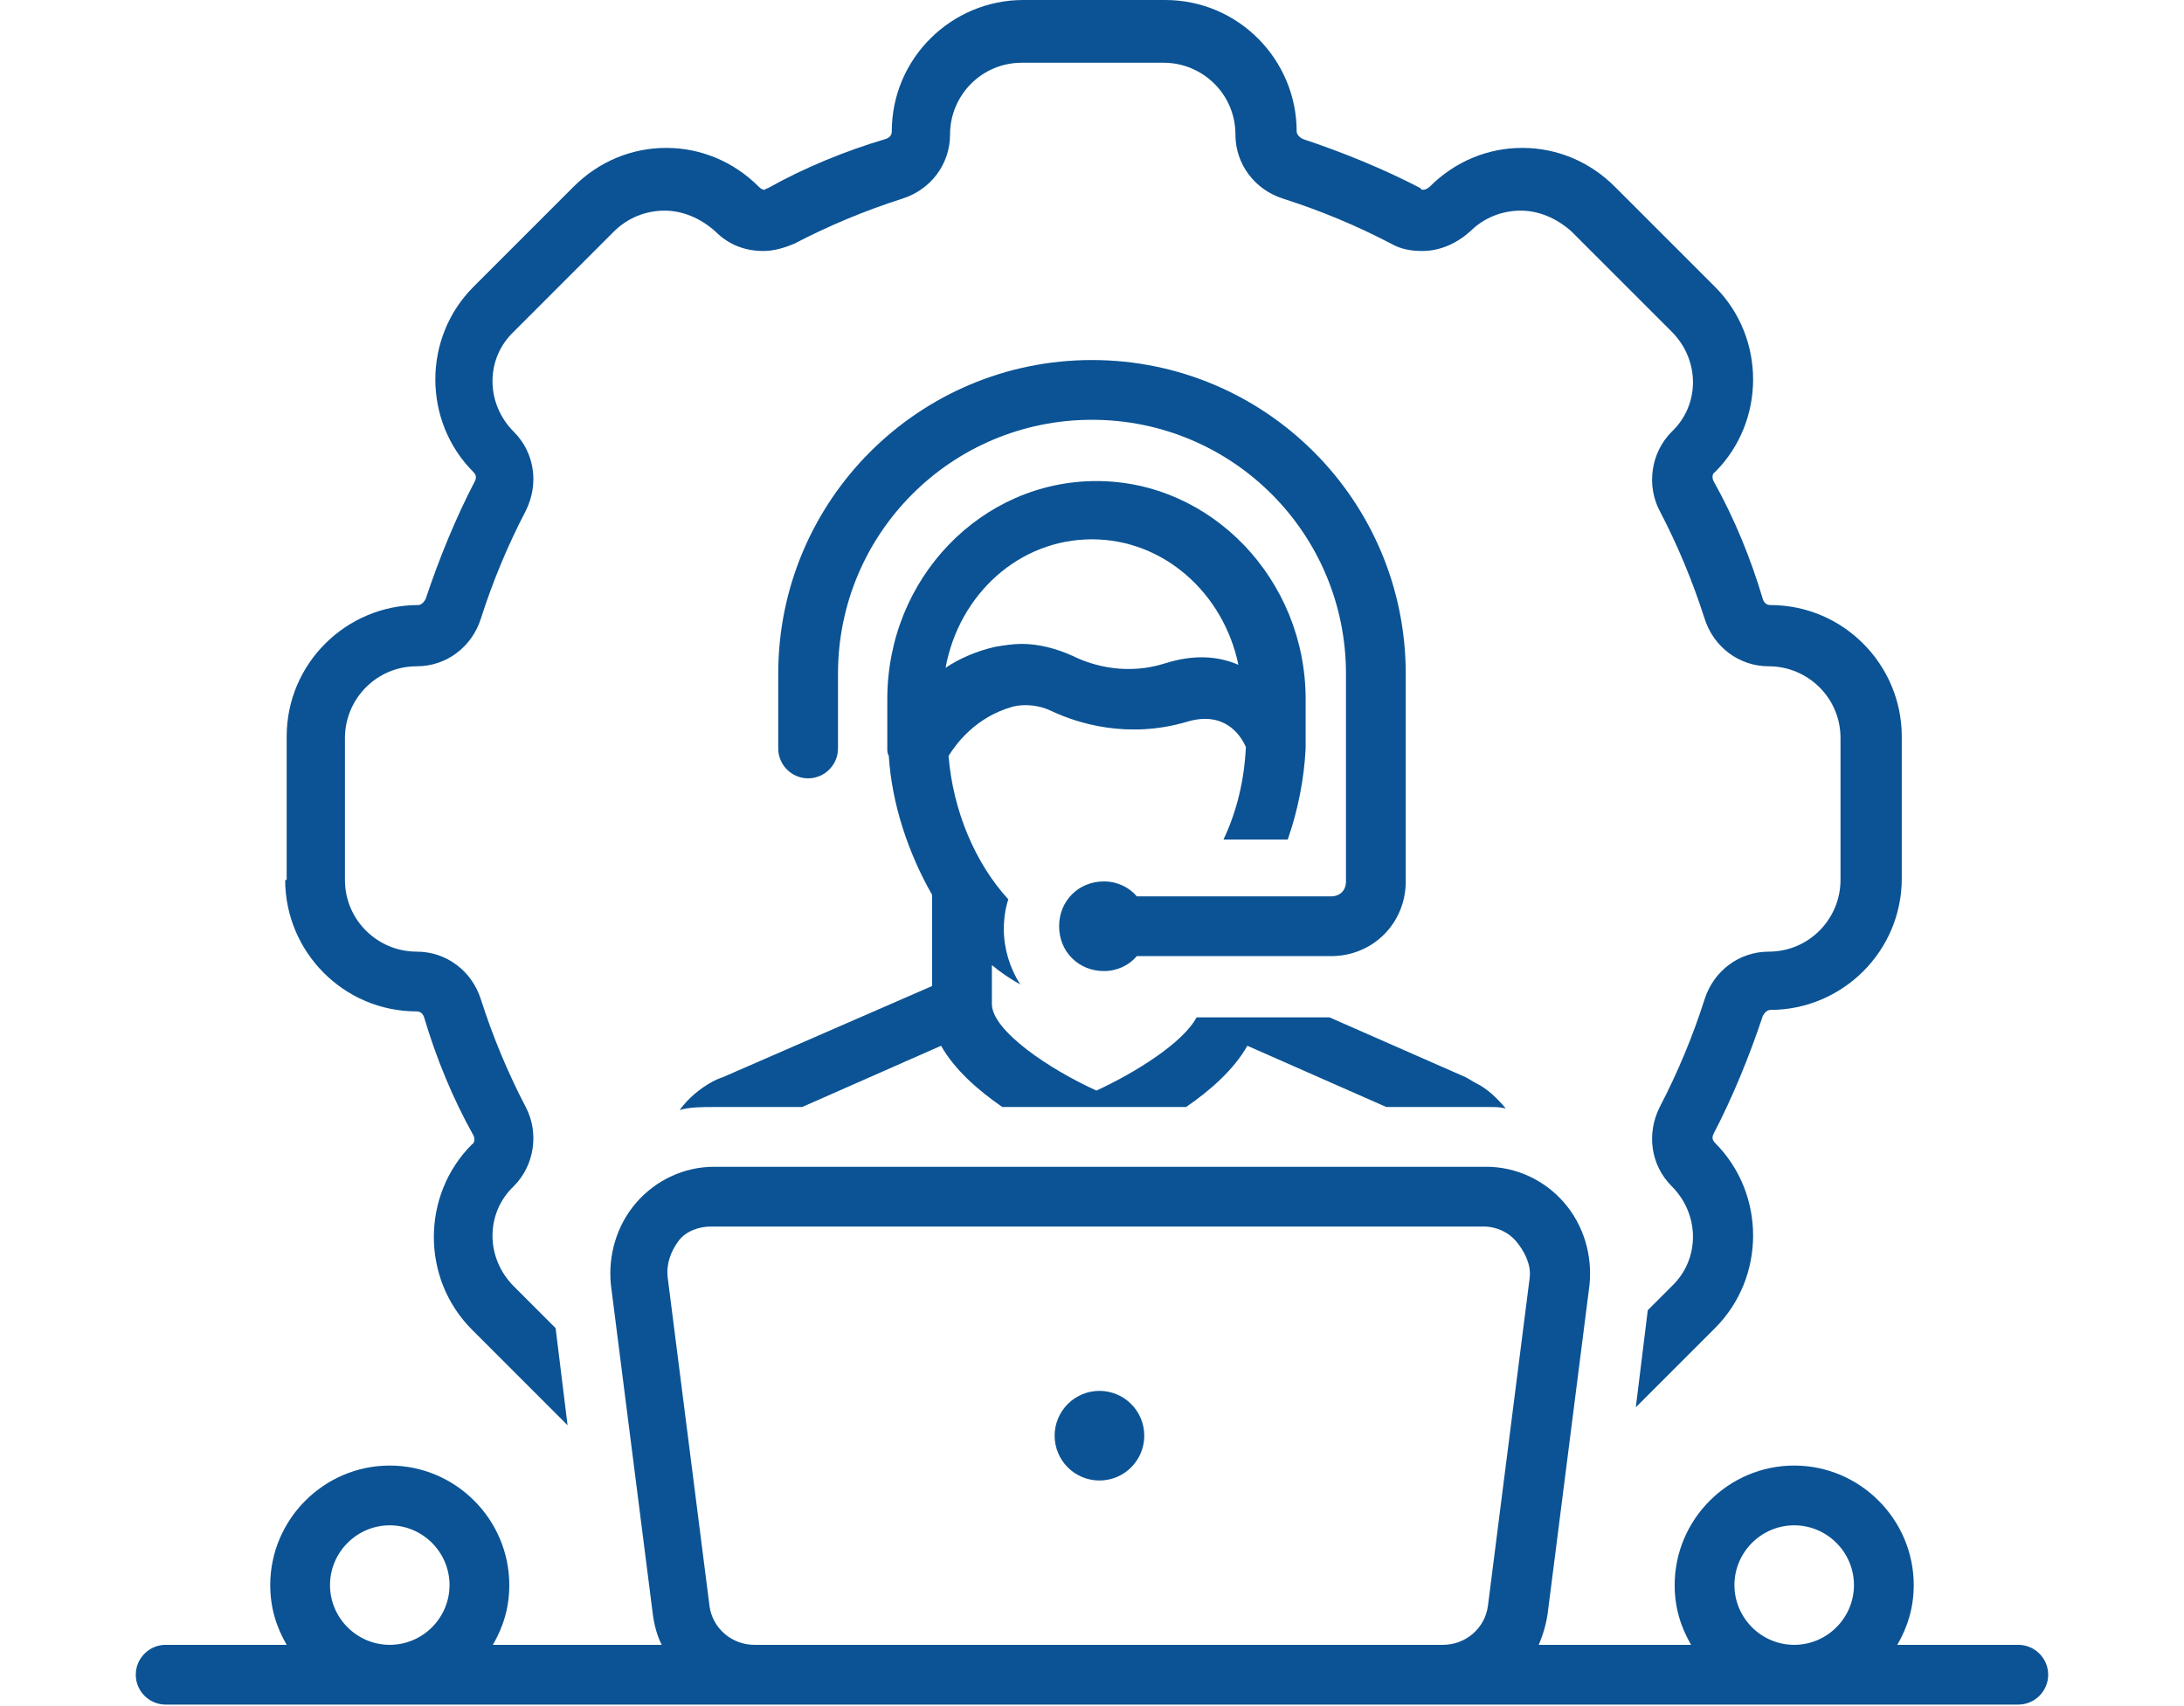 <svg xmlns="http://www.w3.org/2000/svg" xmlns:xlink="http://www.w3.org/1999/xlink" width="960" zoomAndPan="magnify" viewBox="0 0 720 562.5" height="750" preserveAspectRatio="xMidYMid meet" version="1.0"><defs><clipPath id="30bcceb0ad"><path d="M 44.711 384 L 675.652 384 L 675.652 562 L 44.711 562 Z M 44.711 384 " clip-rule="nonzero"/></clipPath></defs><path fill="#0b5394" d="M 94.016 290.113 C 94.016 313.754 113.227 333.457 137.363 333.457 C 138.348 333.457 139.332 333.949 139.824 335.426 C 143.766 348.727 149.184 362.023 156.078 374.34 C 156.57 375.324 156.57 376.801 155.586 377.293 C 138.84 394.039 138.84 421.625 155.586 438.371 L 187.109 469.895 L 183.168 437.879 L 169.379 424.086 C 160.02 414.727 160.02 399.953 169.379 391.086 C 176.273 384.191 177.75 373.352 173.316 364.98 C 167.406 353.652 162.48 341.832 158.543 329.516 C 155.586 320.156 147.211 313.754 137.363 313.754 C 124.555 313.754 113.719 303.41 113.719 290.113 L 113.719 243.32 C 113.719 230.516 124.062 219.676 137.363 219.676 C 147.211 219.676 155.586 213.273 158.543 203.918 C 162.48 191.602 167.406 179.781 173.316 168.453 C 177.75 159.586 176.273 149.242 169.379 142.348 C 160.02 132.988 160.02 118.211 169.379 109.348 L 202.379 76.344 C 206.812 71.914 212.723 69.449 219.125 69.449 C 225.035 69.449 230.945 71.914 235.871 76.344 C 240.305 80.777 245.723 82.75 251.633 82.75 C 255.082 82.75 258.527 81.762 261.977 80.285 C 273.305 74.375 285.125 69.449 297.441 65.508 C 306.801 62.555 313.203 54.18 313.203 44.328 C 313.203 31.523 323.547 20.688 336.844 20.688 L 383.637 20.688 C 396.441 20.688 407.281 31.031 407.281 44.328 C 407.281 54.18 413.684 62.555 423.039 65.508 C 435.355 69.449 447.176 74.375 458.504 80.285 C 461.953 82.258 465.398 82.75 468.848 82.75 C 474.758 82.75 480.176 80.285 484.609 76.344 C 489.043 71.914 494.953 69.449 501.355 69.449 C 507.266 69.449 513.18 71.914 518.102 76.344 L 551.105 109.348 C 560.461 118.703 560.461 133.48 551.105 142.348 C 544.207 149.242 542.73 160.078 547.164 168.453 C 553.074 179.781 558 191.602 561.941 203.918 C 564.895 213.273 573.27 219.676 583.121 219.676 C 595.926 219.676 606.762 230.02 606.762 243.32 L 606.762 290.113 C 606.762 302.918 596.418 313.754 583.121 313.754 C 573.27 313.754 564.895 320.156 561.941 329.516 C 558 341.832 553.074 353.652 547.164 364.98 C 542.73 373.848 544.207 384.191 551.105 391.086 C 560.461 400.445 560.461 415.219 551.105 424.086 L 543.223 431.969 L 539.281 463.984 L 565.387 437.879 C 582.137 421.133 582.137 393.547 565.387 376.801 C 564.402 375.816 564.402 374.832 564.895 373.848 C 571.297 361.531 576.719 348.234 581.148 334.934 C 581.641 333.949 582.629 332.965 583.613 332.965 C 607.254 332.965 626.957 313.754 626.957 289.621 L 626.957 242.828 C 626.957 219.184 607.746 199.484 583.613 199.484 C 582.629 199.484 581.641 198.992 581.148 197.512 C 577.211 184.215 571.793 170.914 564.895 158.602 C 564.402 157.617 564.402 156.137 565.387 155.645 C 582.137 138.898 582.137 111.316 565.387 94.57 L 532.387 61.57 C 524.016 53.195 513.18 48.762 501.848 48.762 C 490.52 48.762 479.684 53.195 471.312 61.57 C 470.82 62.062 469.832 62.555 469.34 62.555 C 468.848 62.555 468.355 62.555 468.355 62.062 C 456.043 55.656 442.742 50.238 429.445 45.809 C 428.461 45.316 427.473 44.328 427.473 43.344 C 427.473 19.703 408.266 0 384.129 0 L 337.336 0 C 313.695 0 293.992 19.211 293.992 43.344 C 293.992 44.328 293.5 45.316 292.023 45.809 C 278.723 49.746 265.426 55.164 253.109 62.062 C 252.617 62.062 252.125 62.555 252.125 62.555 C 251.633 62.555 251.141 62.555 250.156 61.57 C 241.781 53.195 230.945 48.762 219.617 48.762 C 208.289 48.762 197.453 53.195 189.078 61.57 L 156.078 94.57 C 139.332 111.316 139.332 138.898 156.078 155.645 C 157.062 156.633 157.062 157.617 156.57 158.602 C 150.168 170.914 144.75 184.215 140.316 197.512 C 139.824 198.496 138.84 199.484 137.855 199.484 C 114.211 199.484 94.508 218.691 94.508 242.828 L 94.508 290.113 Z M 94.016 290.113 " fill-opacity="1" fill-rule="nonzero"/><path fill="#0b5394" d="M 377.234 473.34 C 377.234 474.312 377.141 475.273 376.949 476.223 C 376.762 477.176 376.48 478.098 376.109 478.996 C 375.738 479.891 375.281 480.742 374.742 481.551 C 374.203 482.355 373.594 483.105 372.906 483.789 C 372.219 484.477 371.473 485.09 370.668 485.629 C 369.859 486.168 369.008 486.621 368.113 486.992 C 367.215 487.363 366.293 487.645 365.34 487.832 C 364.387 488.023 363.426 488.117 362.457 488.117 C 361.488 488.117 360.527 488.023 359.574 487.832 C 358.621 487.645 357.699 487.363 356.801 486.992 C 355.906 486.621 355.055 486.168 354.246 485.629 C 353.441 485.09 352.695 484.477 352.008 483.789 C 351.324 483.105 350.711 482.355 350.172 481.551 C 349.633 480.742 349.176 479.891 348.805 478.996 C 348.434 478.098 348.152 477.176 347.965 476.223 C 347.773 475.273 347.68 474.312 347.68 473.34 C 347.68 472.371 347.773 471.41 347.965 470.457 C 348.152 469.508 348.434 468.582 348.805 467.688 C 349.176 466.789 349.633 465.938 350.172 465.133 C 350.711 464.324 351.324 463.578 352.008 462.895 C 352.695 462.207 353.441 461.594 354.246 461.055 C 355.055 460.516 355.906 460.062 356.801 459.691 C 357.699 459.316 358.621 459.039 359.574 458.848 C 360.527 458.66 361.488 458.566 362.457 458.566 C 363.426 458.566 364.387 458.66 365.34 458.848 C 366.293 459.039 367.215 459.316 368.113 459.691 C 369.008 460.062 369.859 460.516 370.668 461.055 C 371.473 461.594 372.219 462.207 372.906 462.895 C 373.594 463.578 374.203 464.324 374.742 465.133 C 375.281 465.938 375.738 466.789 376.109 467.688 C 376.48 468.582 376.762 469.508 376.949 470.457 C 377.141 471.41 377.234 472.371 377.234 473.34 Z M 377.234 473.34 " fill-opacity="1" fill-rule="nonzero"/><g clip-path="url(#30bcceb0ad)"><path fill="#0b5394" d="M 665.375 542.297 L 625.48 542.297 C 628.926 536.387 630.898 529.984 630.898 522.598 C 630.898 500.926 613.164 483.191 591.492 483.191 C 569.82 483.191 552.09 500.926 552.09 522.598 C 552.09 529.984 554.059 536.387 557.508 542.297 L 507.266 542.297 C 508.746 538.852 509.73 535.402 510.223 531.953 L 524.016 423.594 C 525 413.742 522.043 403.891 515.641 396.504 C 509.238 389.113 499.879 384.684 490.027 384.684 L 235.379 384.684 C 225.527 384.684 216.168 389.113 209.766 396.504 C 203.363 403.891 200.406 413.742 201.395 423.594 L 215.184 531.953 C 215.676 535.895 216.664 539.344 218.141 542.297 L 162.48 542.297 C 165.93 536.387 167.898 529.984 167.898 522.598 C 167.898 500.926 150.168 483.191 128.496 483.191 C 106.824 483.191 89.09 500.926 89.09 522.598 C 89.09 529.984 91.062 536.387 94.508 542.297 L 54.613 542.297 C 49.195 542.297 44.762 546.73 44.762 552.148 C 44.762 557.566 49.195 562 54.613 562 L 665.375 562 C 670.793 562 675.227 557.566 675.227 552.148 C 675.227 546.73 670.793 542.297 665.375 542.297 Z M 128.496 542.297 C 117.66 542.297 108.793 533.434 108.793 522.598 C 108.793 511.762 117.66 502.895 128.496 502.895 C 139.332 502.895 148.199 511.762 148.199 522.598 C 148.199 533.434 139.332 542.297 128.496 542.297 Z M 504.312 421.133 L 490.52 529.492 C 489.535 536.879 483.133 542.297 475.742 542.297 L 248.68 542.297 C 241.289 542.297 234.887 536.879 233.902 529.492 L 220.109 421.133 C 219.617 416.699 221.094 412.758 223.559 409.309 C 226.02 405.863 230.453 404.383 234.395 404.383 L 489.043 404.383 C 493.477 404.383 497.418 406.355 499.879 409.309 C 502.34 412.266 504.805 416.699 504.312 421.133 Z M 591.492 542.297 C 580.656 542.297 571.793 533.434 571.793 522.598 C 571.793 511.762 580.656 502.895 591.492 502.895 C 602.328 502.895 611.195 511.762 611.195 522.598 C 611.195 533.434 602.328 542.297 591.492 542.297 Z M 591.492 542.297 " fill-opacity="1" fill-rule="nonzero"/></g><path fill="#0b5394" d="M 438.801 295.531 L 374.77 295.531 C 372.309 292.574 368.367 290.605 363.934 290.605 C 355.562 290.605 349.16 297.008 349.16 305.383 C 349.16 313.754 355.562 320.156 363.934 320.156 C 368.367 320.156 372.309 318.188 374.77 315.234 L 438.801 315.234 C 452.594 315.234 463.43 304.395 463.43 290.605 L 463.43 222.141 C 463.43 165.004 417.129 118.703 359.996 118.703 C 302.859 118.703 256.559 165.004 256.559 222.141 L 256.559 246.77 C 256.559 252.188 260.992 256.617 266.41 256.617 C 271.828 256.617 276.262 252.188 276.262 246.77 L 276.262 222.141 C 276.262 175.84 313.695 138.406 359.996 138.406 C 406.293 138.406 443.727 175.84 443.727 222.141 L 443.727 290.605 C 443.727 293.559 441.758 295.531 438.801 295.531 Z M 438.801 295.531 " fill-opacity="1" fill-rule="nonzero"/><path fill="#0b5394" d="M 234.887 356.605 C 230.453 359.07 227.004 362.023 224.051 365.965 C 227.5 364.98 231.438 364.98 235.379 364.98 L 264.441 364.98 L 310.246 344.785 C 314.68 352.668 322.562 359.562 330.441 364.98 L 391.023 364.98 C 398.906 359.562 406.785 352.668 411.219 344.785 L 457.027 364.98 L 491.012 364.98 C 492.984 364.98 494.461 364.98 496.43 365.473 C 493.477 362.023 490.52 359.07 486.578 357.098 C 485.594 356.605 484.117 355.621 483.133 355.129 L 438.309 335.426 L 394.473 335.426 C 390.039 343.801 374.277 353.652 361.473 359.562 C 346.203 352.668 326.992 339.859 326.992 330.996 L 326.992 318.188 C 329.949 320.652 332.902 322.621 336.352 324.59 C 332.902 319.172 330.934 312.77 330.934 306.367 C 330.934 302.918 331.426 299.473 332.41 296.516 C 321.574 284.695 314.188 267.457 312.711 249.23 C 315.172 245.289 321.574 236.426 333.891 232.977 C 337.828 231.992 342.754 232.484 346.695 234.453 C 355.07 238.395 371.816 243.812 391.52 237.902 C 403.34 234.453 408.758 241.844 410.727 246.277 C 410.234 257.113 407.773 267.457 403.34 276.812 L 424.52 276.812 C 427.965 266.961 429.938 256.617 430.43 246.77 C 430.43 246.277 430.43 245.781 430.43 244.797 L 430.43 230.516 C 430.43 191.109 399.398 158.602 361.473 158.602 C 323.547 158.602 292.516 190.617 292.516 230.516 L 292.516 246.77 C 292.516 247.754 292.516 248.246 293.008 249.23 C 293.992 264.992 299.41 281.246 307.293 295.039 L 307.293 325.082 L 238.336 355.129 C 236.855 355.621 235.871 356.113 234.887 356.605 Z M 359.996 177.812 C 383.637 177.812 403.34 195.543 408.266 219.184 C 401.367 216.23 393.488 215.738 384.129 218.691 C 371.816 222.633 360.488 219.676 353.59 216.23 C 348.172 213.766 342.262 212.289 336.844 212.289 C 333.891 212.289 330.934 212.781 327.98 213.273 C 321.574 214.754 316.156 217.215 311.723 220.172 C 316.156 196.035 335.859 177.812 359.996 177.812 Z M 359.996 177.812 " fill-opacity="1" fill-rule="nonzero"/></svg>